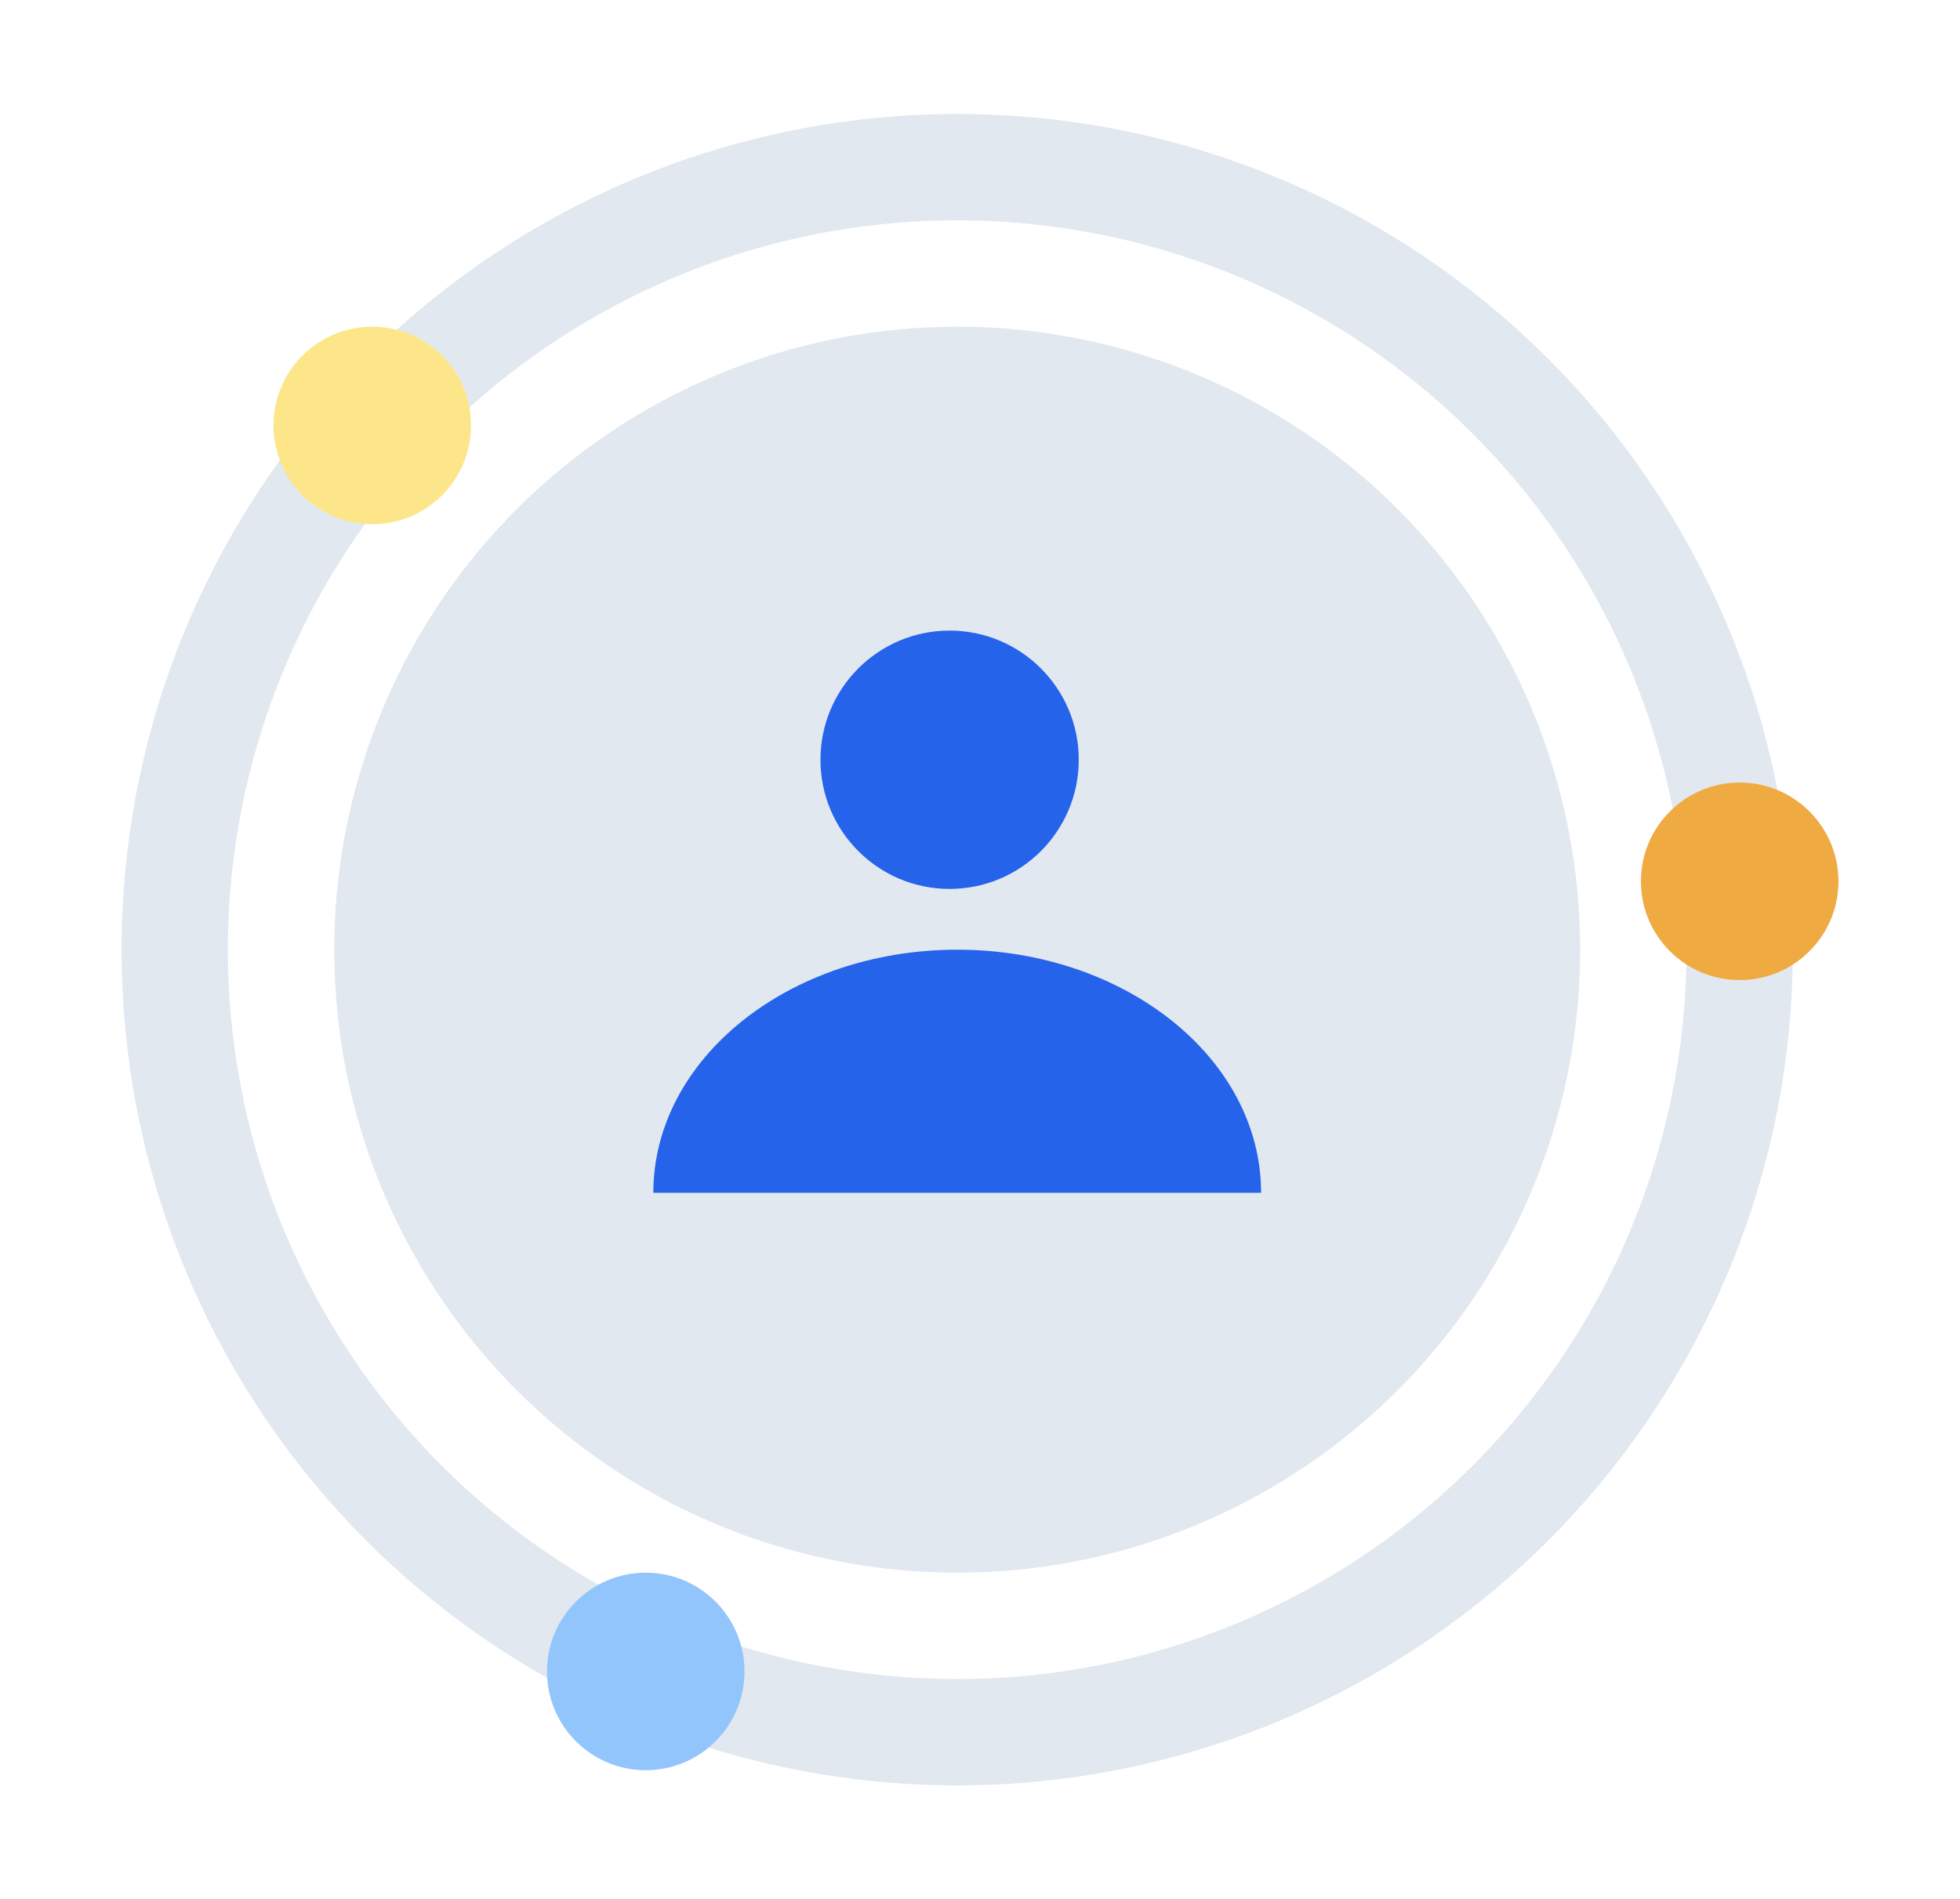 <svg width="129" height="125" viewBox="0 0 129 125" fill="none" xmlns="http://www.w3.org/2000/svg">
<circle cx="63" cy="62.5" r="41" fill="#E2E8F0"/>
<circle cx="63" cy="62.5" r="51.5" stroke="#E2E8F0" stroke-width="7"/>
<circle cx="114.5" cy="58" r="6.5" fill="#F0AA42"/>
<circle cx="24.5" cy="28" r="6.5" fill="#FDE68A"/>
<circle cx="42.5" cy="110" r="6.5" fill="#93C5FD"/>
<path d="M83 78.5H43C43 69.663 51.954 62.5 63 62.5C74.046 62.5 83 69.663 83 78.5Z" fill="#2563EB"/>
<circle cx="62.5" cy="50" r="8.5" fill="#2563EB"/>
</svg>
